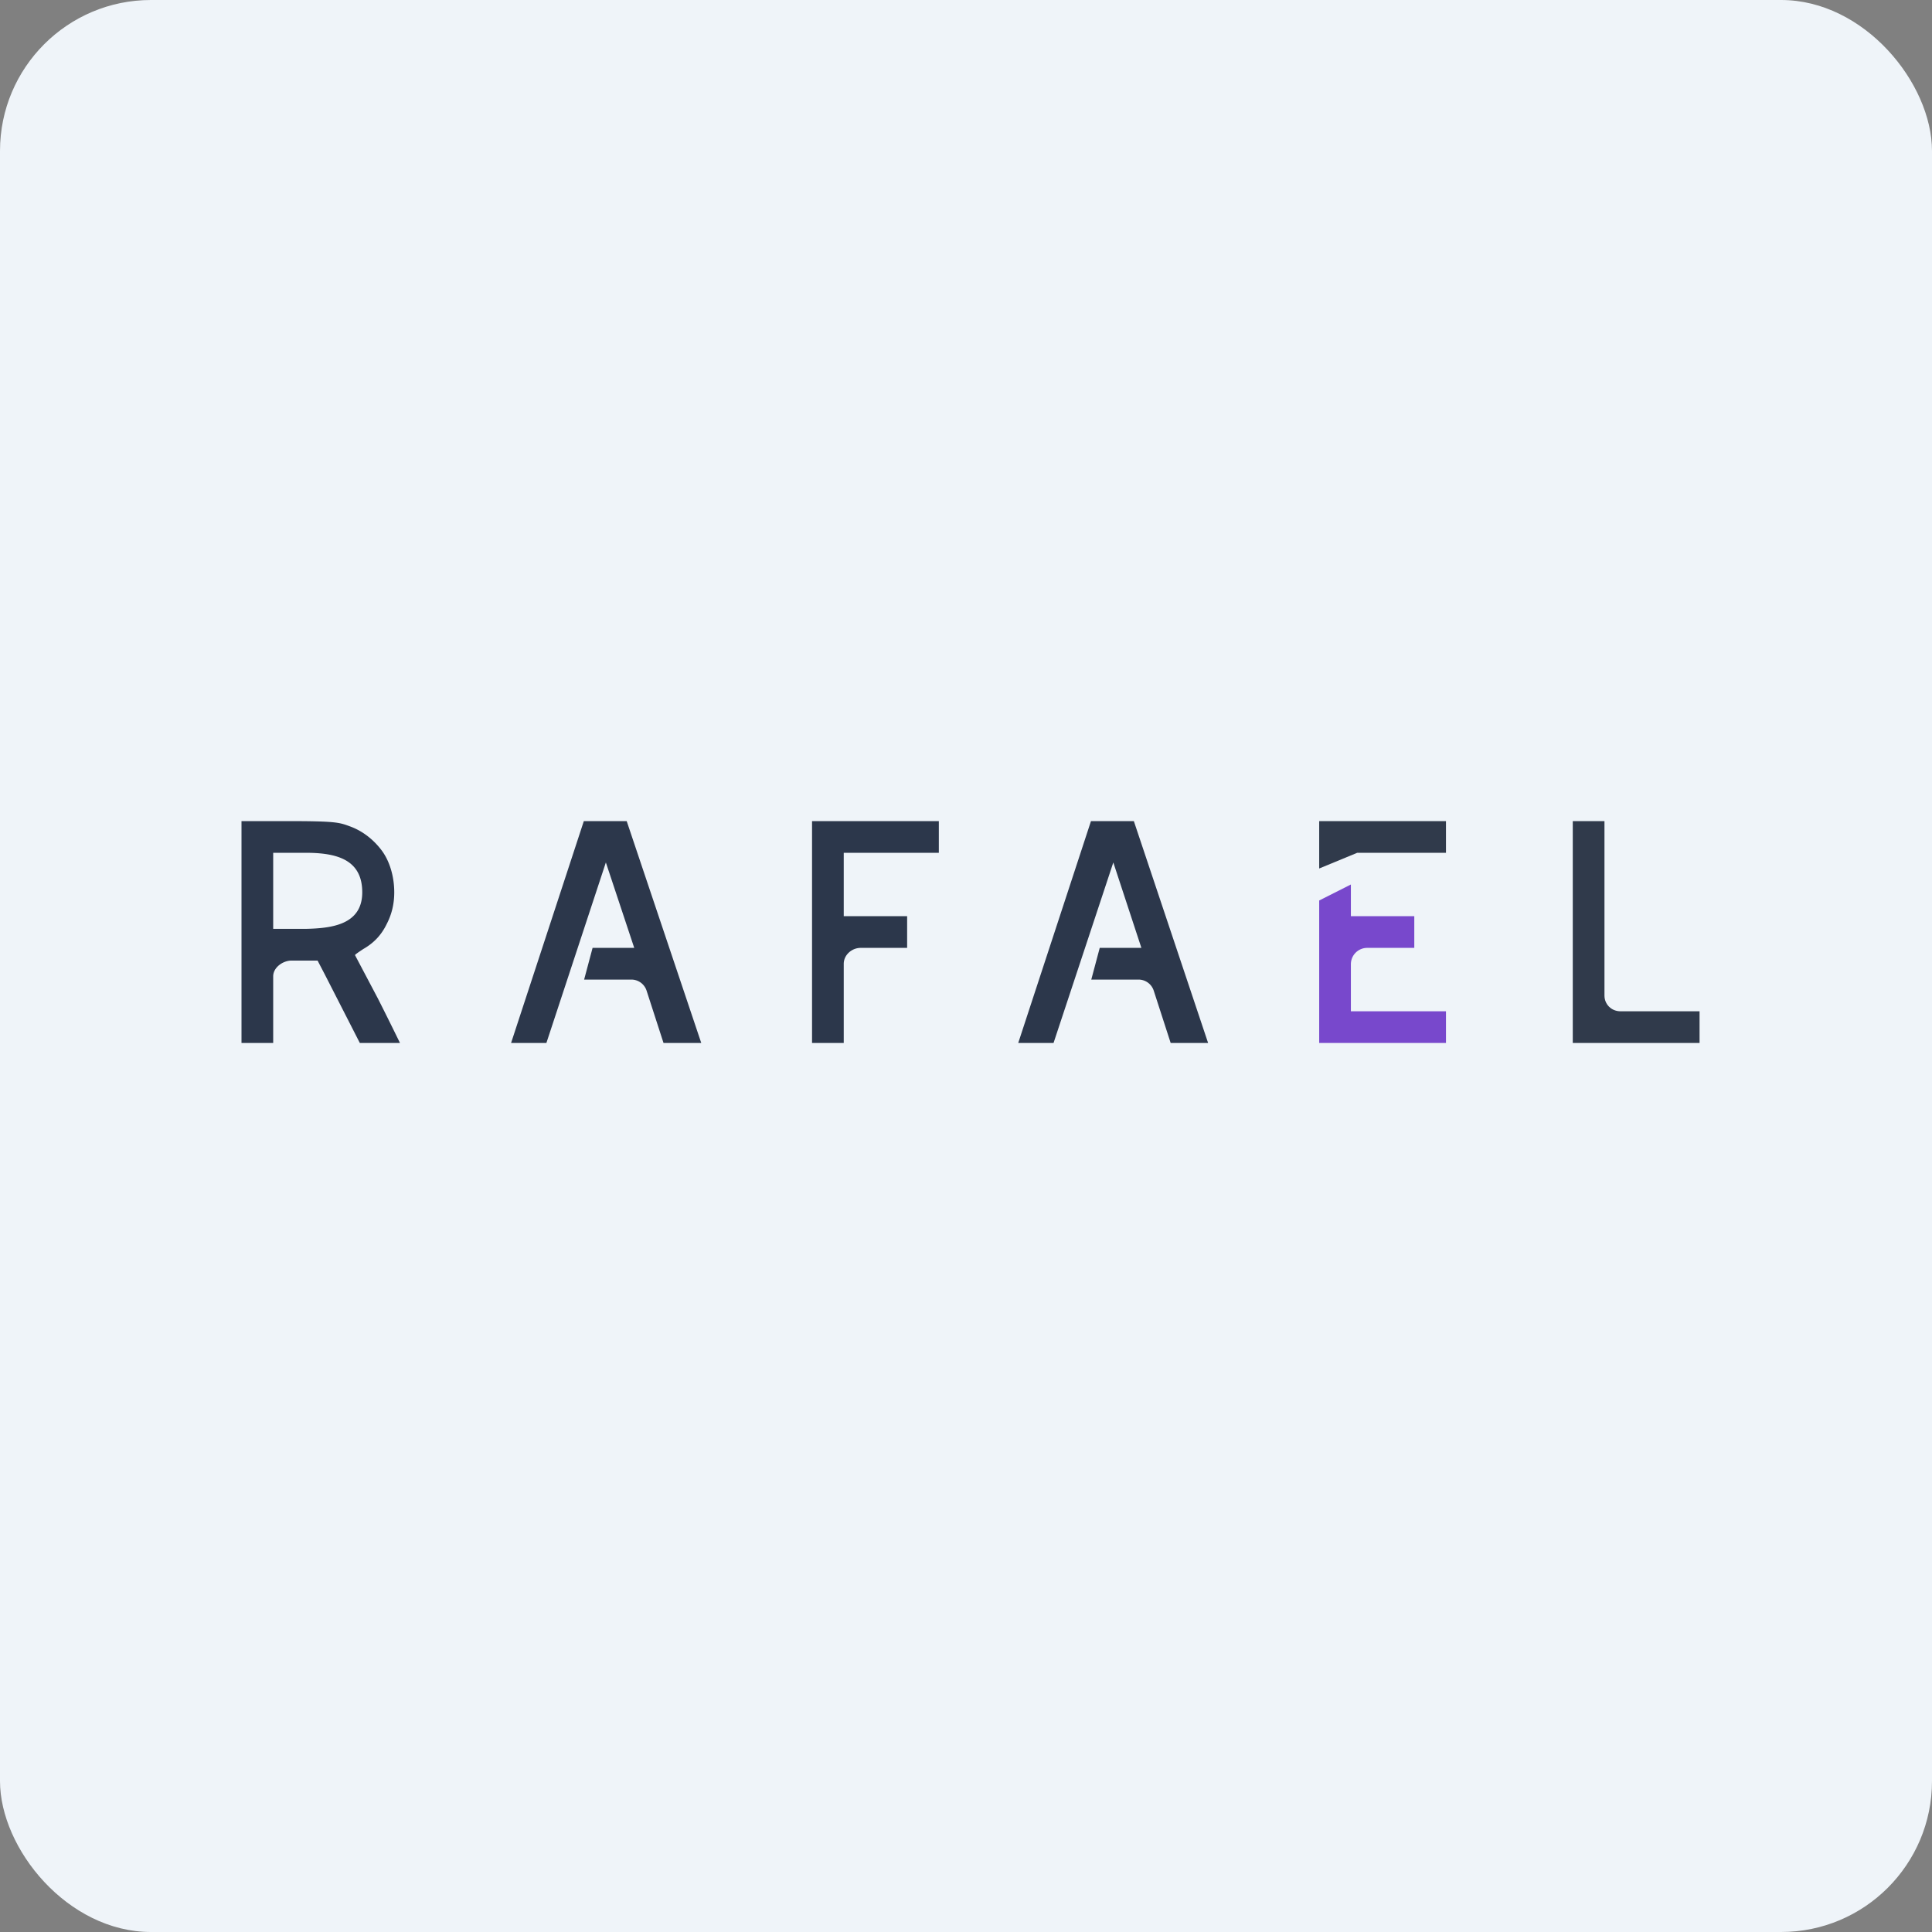 <!-- by FastBull --><svg xmlns="http://www.w3.org/2000/svg" width="64" height="64" viewBox="0 0 64 64"><rect x="0" y="0" width="64" height="64" fill="#808080" stroke="none"/><rect x="0" y="0" width="64" height="64" rx="5" ry="5" fill="#eff4f9" /><path fill="#eff4f9" d="M 2.75,2 L 61.55,2 L 61.55,60.80 L 2.75,60.80 L 2.75,2" /><path d="M 8,34.55 L 9.05,34.55 L 9.05,32.34 C 9.05,32.05 9.37,31.82 9.66,31.82 L 10.52,31.82 L 10.76,32.28 L 11.92,34.55 L 13.25,34.55 C 13.25,34.55 12.91,33.85 12.52,33.08 L 11.76,31.64 C 11.76,31.62 11.88,31.54 12.03,31.44 C 12.38,31.24 12.63,30.98 12.81,30.61 C 12.97,30.30 13.06,29.96 13.06,29.56 C 13.06,29.04 12.91,28.51 12.62,28.14 C 12.38,27.83 12.03,27.53 11.58,27.37 C 11.23,27.24 11.10,27.20 9.48,27.20 L 8,27.20 L 8,34.55 M 12,29.56 C 12,30.65 10.95,30.75 10.13,30.77 L 9.05,30.77 L 9.05,28.25 L 10.13,28.25 C 11.15,28.25 12,28.47 12,29.56 M 27.95,34.55 L 26.90,34.55 L 26.90,27.20 L 31.10,27.20 L 31.10,28.25 L 27.95,28.25 L 27.95,30.35 L 30.05,30.35 L 30.05,31.40 L 28.51,31.40 C 28.22,31.40 27.95,31.63 27.95,31.93 L 27.95,34.55 M 19.34,27.20 L 20.76,27.20 L 23.23,34.55 L 21.98,34.55 L 21.42,32.82 A 0.53,0.53 0 0,0 20.93,32.45 L 19.35,32.45 L 19.63,31.40 L 21.01,31.40 L 20.07,28.57 L 18.10,34.55 L 16.93,34.55 L 19.34,27.20 M 36.14,27.20 L 37.56,27.20 L 40.02,34.55 L 38.78,34.55 L 38.22,32.82 A 0.53,0.53 0 0,0 37.73,32.45 L 36.15,32.45 L 36.43,31.40 L 37.81,31.40 L 36.88,28.57 L 34.90,34.55 L 33.73,34.55 L 36.14,27.20" fill="#2c374b" /><path d="M 44.75,33.50 L 47.90,33.50 L 47.90,34.55 L 43.70,34.55 L 43.70,29.83 L 44.75,29.30 L 44.75,30.35 L 46.85,30.35 L 46.85,31.40 L 45.30,31.40 A 0.54,0.54 0 0,0 44.75,31.93 L 44.75,33.50" fill="#7848cc" /><path d="M 43.70,28.78 L 43.70,27.20 L 47.90,27.20 L 47.90,28.25 L 44.96,28.25 L 43.70,28.77 M 52.10,27.20 L 53.15,27.20 L 53.15,32.98 C 53.15,33.27 53.38,33.50 53.68,33.50 L 56.30,33.50 L 56.30,34.55 L 52.10,34.55 L 52.10,27.20" fill="#303a4b" /></svg>
